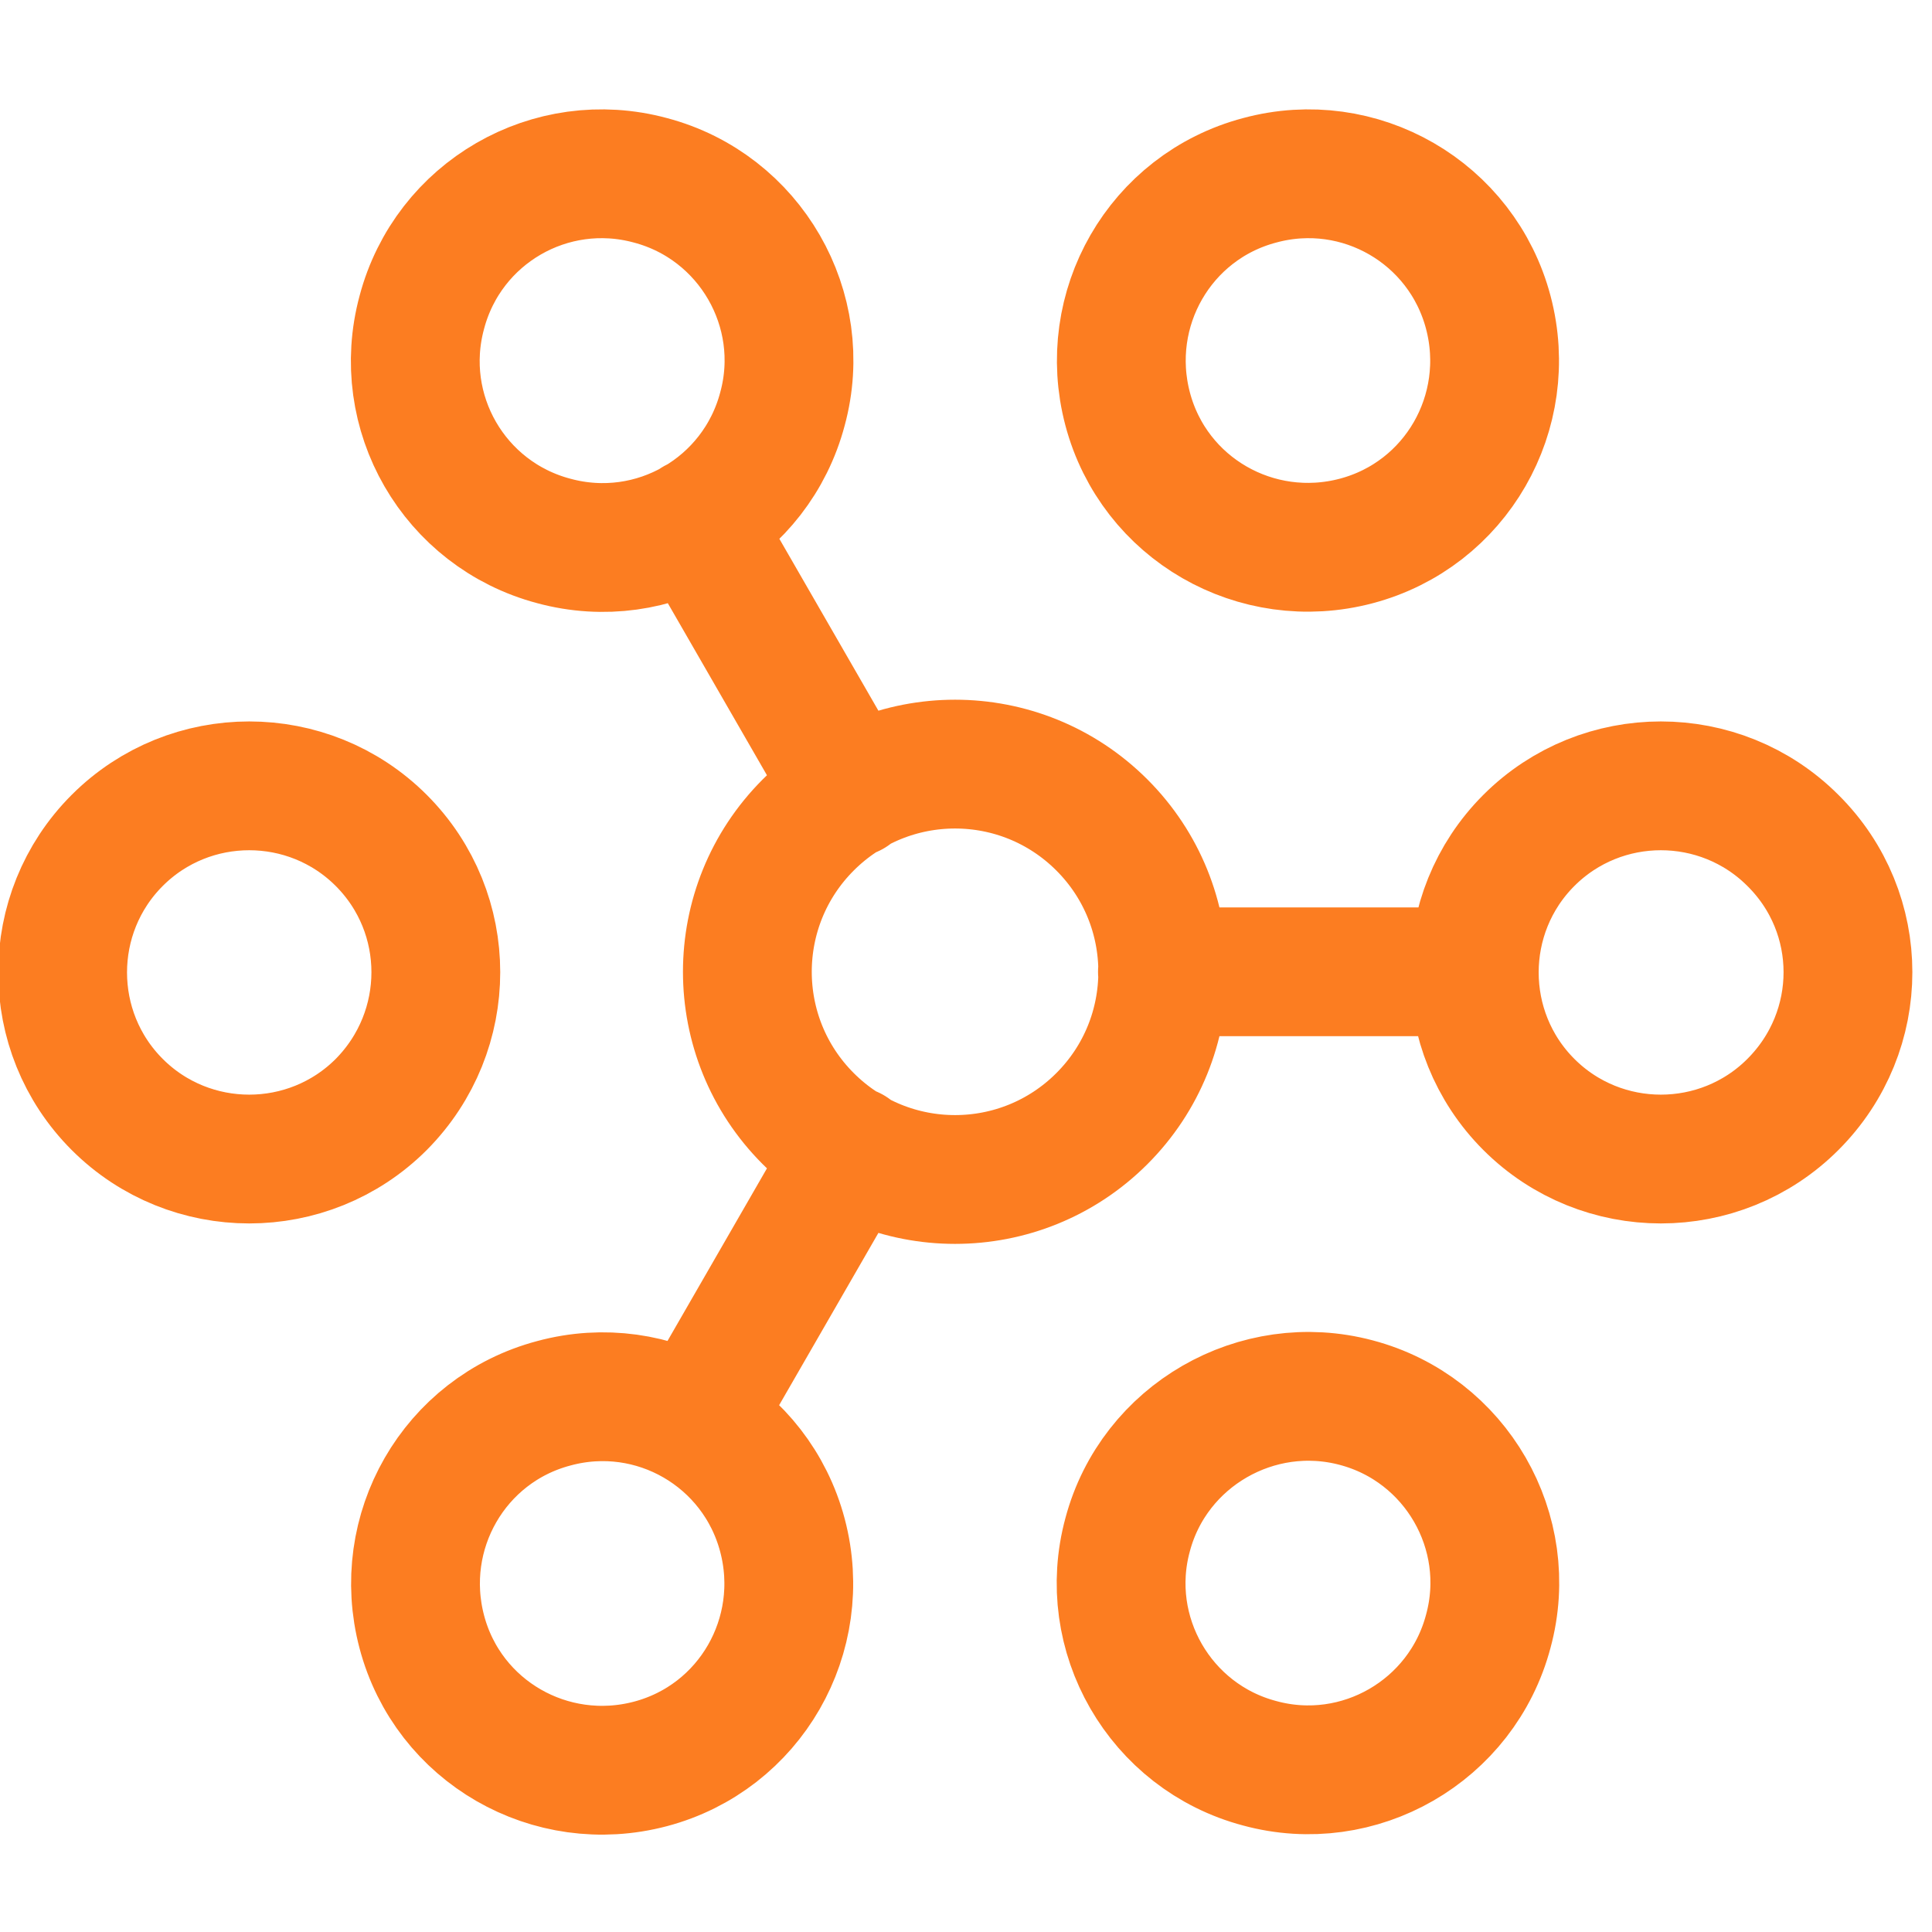 <?xml version="1.0" encoding="utf-8"?>
<!-- Generator: Adobe Illustrator 27.6.1, SVG Export Plug-In . SVG Version: 6.00 Build 0)  -->
<svg version="1.1" id="Laag_1" xmlns="http://www.w3.org/2000/svg" xmlns:xlink="http://www.w3.org/1999/xlink" x="0px" y="0px"
	 viewBox="0 0 300 300" style="enable-background:new 0 0 300 300;" xml:space="preserve">
<style type="text/css">
	
		.st0{clip-path:url(#SVGID_00000054976330926922584940000010824433903555942038_);fill:none;stroke:#FC7D21;stroke-width:20;stroke-linecap:round;stroke-linejoin:round;stroke-miterlimit:10;}
</style>
<g>
	<g>
		<defs>
			<rect id="SVGID_1_" x="-0.6" y="0.9" width="300" height="300"/>
		</defs>
		<clipPath id="SVGID_00000043446492788088888260000013226568793214633893_">
			<use xlink:href="#SVGID_1_"  style="overflow:visible;"/>
		</clipPath>
		
			<path style="clip-path:url(#SVGID_00000043446492788088888260000013226568793214633893_);fill:none;stroke:#FC7D21;stroke-width:20;stroke-linecap:round;stroke-linejoin:round;stroke-miterlimit:10;" d="
			M171.1,173.7c-12.6,12.6-33,12.6-45.6,0c-12.6-12.6-12.6-33,0-45.6c12.6-12.6,33-12.6,45.6,0C183.7,140.7,183.7,161.1,171.1,173.7
			L171.1,173.7z M278.4,171.5c-11.3,11.3-29.7,11.3-41,0c-11.3-11.3-11.3-29.7,0-41c11.3-11.3,29.7-11.3,41,0
			C289.8,141.8,289.8,160.1,278.4,171.5L278.4,171.5z M59.2,171.5c-11.3,11.3-29.7,11.3-41,0c-11.3-11.3-11.3-29.7,0-41
			c11.3-11.3,29.7-11.3,41,0C70.5,141.8,70.5,160.1,59.2,171.5L59.2,171.5z M231.1,48.5c4.1,15.5-5,31.4-20.5,35.5
			c-15.5,4.1-31.4-5-35.5-20.5c-4.1-15.5,5-31.4,20.5-35.5C211.1,23.8,227,33,231.1,48.5L231.1,48.5z M121.5,238.4
			c4.1,15.5-5,31.4-20.5,35.5c-15.5,4.1-31.4-5-35.5-20.5c-4.1-15.5,5-31.4,20.5-35.5C101.5,213.7,117.4,222.9,121.5,238.4
			L121.5,238.4z M101,28c15.5,4.1,24.7,20.1,20.5,35.5C117.4,79,101.5,88.2,86,84C70.5,79.9,61.3,64,65.5,48.5
			C69.6,33,85.5,23.8,101,28L101,28z M210.6,217.8c15.5,4.1,24.7,20.1,20.5,35.5c-4.1,15.5-20.1,24.7-35.5,20.5
			c-15.5-4.1-24.7-20.1-20.5-35.5C179.2,222.9,195.2,213.7,210.6,217.8L210.6,217.8z M108,220.7l24.2-42 M108,81.1l24.2,42
			 M228.9,150.9h-48.4"/>
	</g>
</g>
</svg>
